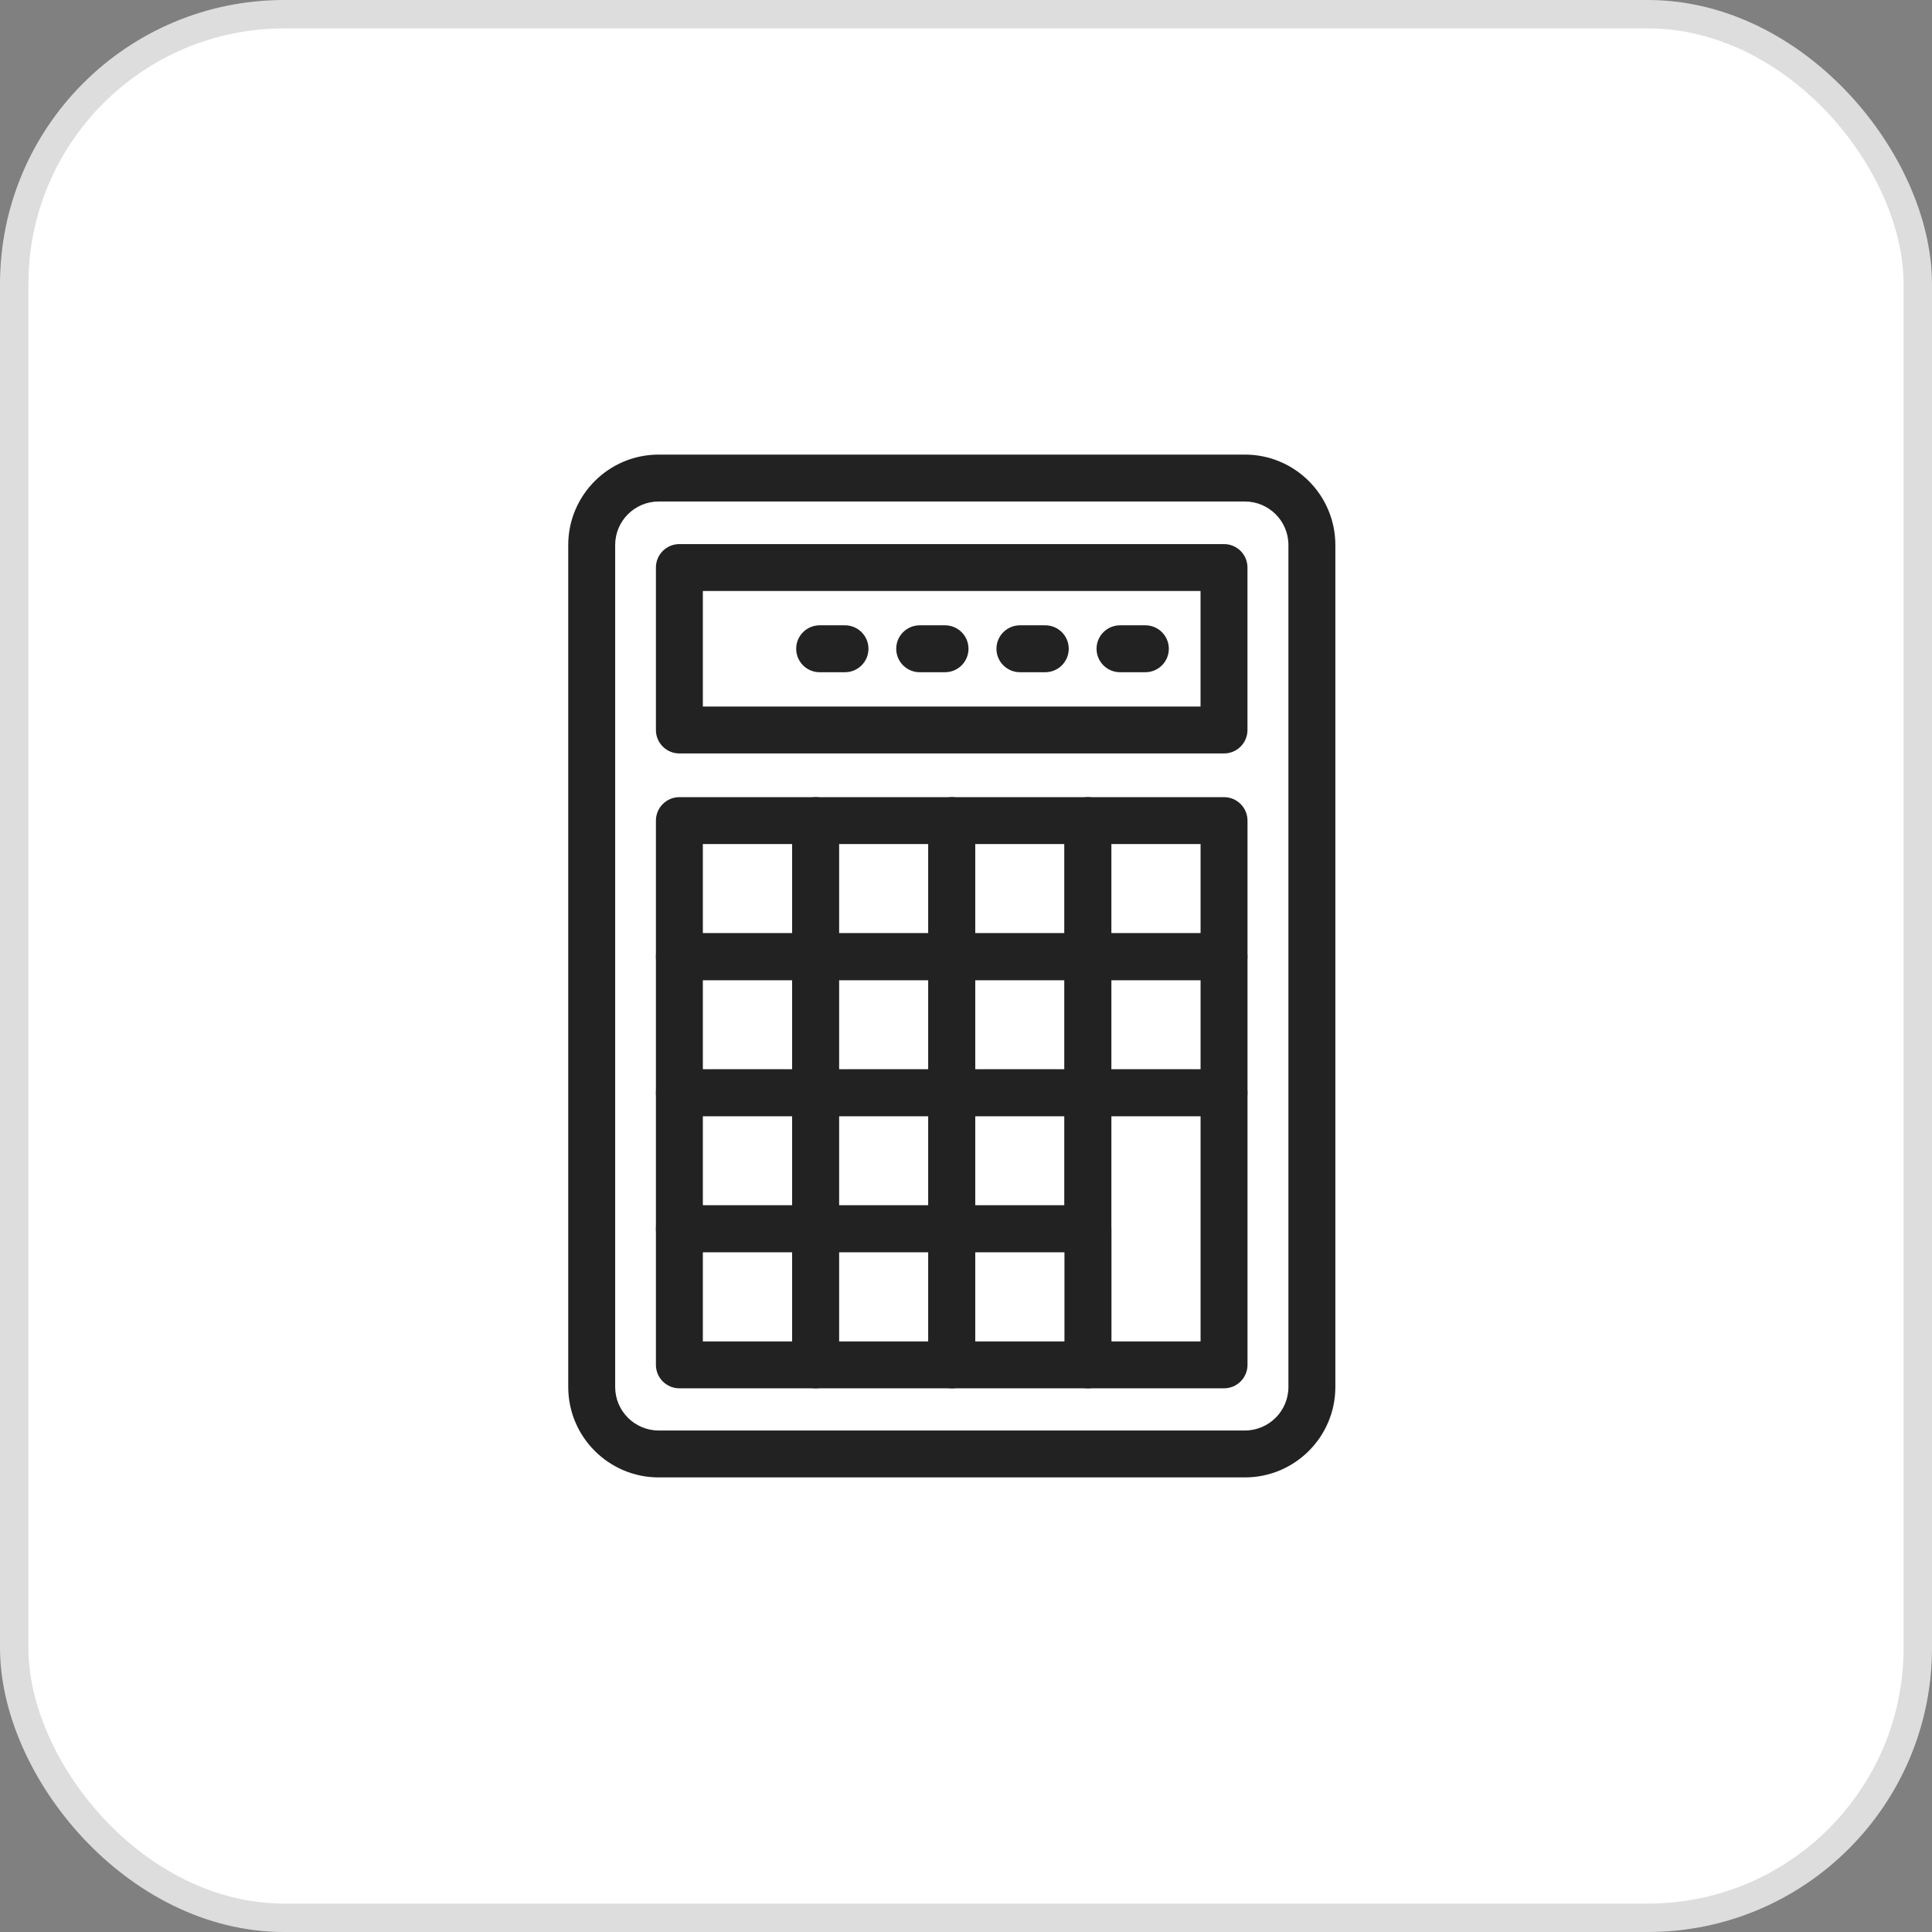 <svg width="68" height="68" viewBox="0 0 68 68" fill="none" xmlns="http://www.w3.org/2000/svg">
<rect x="0" y="0" width="68" height="68" fill="#808080" stroke="none"/>
<rect x="0.5" y="0.5" width="67" height="67" rx="9.5" fill="white" stroke="#DDDDDD"/>
<g clip-path="url(#clip0_5152_31510)">
<path d="M43.815 16.825H23.185C21.882 16.825 20.826 17.881 20.826 19.183V48.817C20.826 50.119 21.882 51.175 23.185 51.175H43.815C45.118 51.175 46.174 50.119 46.174 48.817V19.183C46.174 17.881 45.118 16.825 43.815 16.825Z" fill="white"/>
<path d="M43.815 52H23.185C21.427 52 20 50.574 20 48.817V19.183C20 17.426 21.427 16 23.185 16H43.815C45.573 16 47 17.426 47 19.183V48.817C47 50.574 45.573 52 43.815 52ZM23.185 17.651C22.339 17.651 21.652 18.337 21.652 19.183V48.817C21.652 49.663 22.339 50.349 23.185 50.349H43.815C44.661 50.349 45.348 49.663 45.348 48.817V19.183C45.348 18.337 44.661 17.651 43.815 17.651H23.185Z" fill="#222222"/>
<path d="M43.082 19.975H23.912V25.693H43.082V19.975Z" fill="white"/>
<path d="M43.081 26.519H23.912C23.456 26.519 23.086 26.149 23.086 25.693V19.975C23.086 19.519 23.456 19.15 23.912 19.15H43.081C43.538 19.15 43.907 19.519 43.907 19.975V25.693C43.907 26.149 43.538 26.519 43.081 26.519ZM24.738 24.868H42.255V20.8H24.738V24.868Z" fill="#222222"/>
<path d="M28.703 28.883H23.912V33.67H28.703V28.883Z" fill="white"/>
<path d="M28.709 34.495H23.912C23.456 34.495 23.086 34.126 23.086 33.67V28.883C23.086 28.427 23.456 28.057 23.912 28.057H28.703C29.159 28.057 29.529 28.427 29.529 28.883V33.67C29.529 34.126 29.159 34.495 28.703 34.495H28.709ZM24.744 32.844H27.883V29.708H24.738V32.844H24.744Z" fill="#222222"/>
<path d="M33.5 28.883H28.709V33.67H33.5V28.883Z" fill="white"/>
<path d="M33.5 34.495H28.709C28.253 34.495 27.883 34.126 27.883 33.67V28.883C27.883 28.427 28.253 28.057 28.709 28.057H33.5C33.956 28.057 34.325 28.427 34.325 28.883V33.67C34.325 34.126 33.956 34.495 33.5 34.495ZM29.535 32.844H32.674V29.708H29.535V32.844Z" fill="#222222"/>
<path d="M38.291 28.883H33.5V33.67H38.291V28.883Z" fill="white"/>
<path d="M38.291 34.495H33.5C33.044 34.495 32.674 34.126 32.674 33.67V28.883C32.674 28.427 33.044 28.057 33.5 28.057H38.291C38.746 28.057 39.117 28.427 39.117 28.883V33.67C39.117 34.126 38.746 34.495 38.291 34.495ZM34.326 32.844H37.465V29.708H34.326V32.844Z" fill="#222222"/>
<path d="M43.082 28.883H38.291V33.67H43.082V28.883Z" fill="white"/>
<path d="M43.082 34.495H38.291C37.835 34.495 37.465 34.126 37.465 33.67V28.883C37.465 28.427 37.835 28.057 38.291 28.057H43.082C43.538 28.057 43.908 28.427 43.908 28.883V33.67C43.908 34.126 43.538 34.495 43.082 34.495ZM39.117 32.844H42.256V29.708H39.117V32.844Z" fill="#222222"/>
<path d="M28.703 33.67H23.912V38.457H28.703V33.67Z" fill="white"/>
<path d="M28.709 39.289H23.912C23.456 39.289 23.086 38.919 23.086 38.464V33.676C23.086 33.221 23.456 32.851 23.912 32.851H28.703C29.159 32.851 29.529 33.221 29.529 33.676V38.464C29.529 38.919 29.159 39.289 28.703 39.289H28.709ZM24.744 37.638H27.883V34.502H24.738V37.638H24.744Z" fill="#222222"/>
<path d="M33.5 33.67H28.709V38.457H33.5V33.67Z" fill="white"/>
<path d="M33.5 39.289H28.709C28.253 39.289 27.883 38.919 27.883 38.464V33.676C27.883 33.221 28.253 32.851 28.709 32.851H33.5C33.956 32.851 34.325 33.221 34.325 33.676V38.464C34.325 38.919 33.956 39.289 33.5 39.289ZM29.535 37.638H32.674V34.502H29.535V37.638Z" fill="#222222"/>
<path d="M38.291 33.67H33.5V38.457H38.291V33.67Z" fill="white"/>
<path d="M38.291 39.289H33.5C33.044 39.289 32.674 38.919 32.674 38.464V33.676C32.674 33.221 33.044 32.851 33.5 32.851H38.291C38.746 32.851 39.117 33.221 39.117 33.676V38.464C39.117 38.919 38.746 39.289 38.291 39.289ZM34.326 37.638H37.465V34.502H34.326V37.638Z" fill="#222222"/>
<path d="M43.082 33.67H38.291V38.457H43.082V33.67Z" fill="white"/>
<path d="M43.082 39.289H38.291C37.835 39.289 37.465 38.919 37.465 38.464V33.676C37.465 33.221 37.835 32.851 38.291 32.851H43.082C43.538 32.851 43.908 33.221 43.908 33.676V38.464C43.908 38.919 43.538 39.289 43.082 39.289ZM39.117 37.638H42.256V34.502H39.117V37.638Z" fill="#222222"/>
<path d="M28.703 38.464H23.912V43.251H28.703V38.464Z" fill="white"/>
<path d="M28.709 44.076H23.912C23.456 44.076 23.086 43.706 23.086 43.251V38.464C23.086 38.008 23.456 37.638 23.912 37.638H28.703C29.159 37.638 29.529 38.008 29.529 38.464V43.251C29.529 43.706 29.159 44.076 28.703 44.076H28.709ZM24.744 42.425H27.883V39.289H24.738V42.425H24.744Z" fill="#222222"/>
<path d="M33.5 38.464H28.709V43.251H33.5V38.464Z" fill="white"/>
<path d="M33.5 44.076H28.709C28.253 44.076 27.883 43.706 27.883 43.251V38.464C27.883 38.008 28.253 37.638 28.709 37.638H33.5C33.956 37.638 34.325 38.008 34.325 38.464V43.251C34.325 43.706 33.956 44.076 33.5 44.076ZM29.535 42.425H32.674V39.289H29.535V42.425Z" fill="#222222"/>
<path d="M38.291 38.464H33.5V43.251H38.291V38.464Z" fill="white"/>
<path d="M38.291 44.076H33.5C33.044 44.076 32.674 43.706 32.674 43.251V38.464C32.674 38.008 33.044 37.638 33.5 37.638H38.291C38.746 37.638 39.117 38.008 39.117 38.464V43.251C39.117 43.706 38.746 44.076 38.291 44.076ZM34.326 42.425H37.465V39.289H34.326V42.425Z" fill="#222222"/>
<path d="M43.082 38.464H38.291V48.038H43.082V38.464Z" fill="white"/>
<path d="M43.082 48.864H38.291C37.835 48.864 37.465 48.494 37.465 48.038V38.464C37.465 38.008 37.835 37.638 38.291 37.638H43.082C43.538 37.638 43.908 38.008 43.908 38.464V48.038C43.908 48.494 43.538 48.864 43.082 48.864ZM39.117 47.213H42.256V39.289H39.117V47.213Z" fill="#222222"/>
<path d="M28.703 43.251H23.912V48.038H28.703V43.251Z" fill="white"/>
<path d="M28.709 48.864H23.912C23.456 48.864 23.086 48.494 23.086 48.038V43.251C23.086 42.795 23.456 42.425 23.912 42.425H28.703C29.159 42.425 29.529 42.795 29.529 43.251V48.038C29.529 48.494 29.159 48.864 28.703 48.864H28.709ZM24.744 47.213H27.883V44.076H24.738V47.213H24.744Z" fill="#222222"/>
<path d="M33.5 43.251H28.709V48.038H33.5V43.251Z" fill="white"/>
<path d="M33.5 48.864H28.709C28.253 48.864 27.883 48.494 27.883 48.038V43.251C27.883 42.795 28.253 42.425 28.709 42.425H33.5C33.956 42.425 34.325 42.795 34.325 43.251V48.038C34.325 48.494 33.956 48.864 33.5 48.864ZM29.535 47.213H32.674V44.076H29.535V47.213Z" fill="#222222"/>
<path d="M38.291 43.251H33.5V48.038H38.291V43.251Z" fill="white"/>
<path d="M38.291 48.864H33.5C33.044 48.864 32.674 48.494 32.674 48.038V43.251C32.674 42.795 33.044 42.425 33.5 42.425H38.291C38.746 42.425 39.117 42.795 39.117 43.251V48.038C39.117 48.494 38.746 48.864 38.291 48.864ZM34.326 47.213H37.465V44.076H34.326V47.213Z" fill="#222222"/>
<path d="M40.313 23.66H39.421C38.965 23.66 38.595 23.29 38.595 22.834C38.595 22.379 38.965 22.009 39.421 22.009H40.313C40.769 22.009 41.139 22.379 41.139 22.834C41.139 23.29 40.769 23.66 40.313 23.66Z" fill="#222222"/>
<path d="M36.79 23.66H35.898C35.442 23.66 35.072 23.29 35.072 22.834C35.072 22.379 35.442 22.009 35.898 22.009H36.79C37.246 22.009 37.616 22.379 37.616 22.834C37.616 23.29 37.246 23.66 36.79 23.66Z" fill="#222222"/>
<path d="M33.262 23.66H32.37C31.914 23.66 31.544 23.29 31.544 22.834C31.544 22.379 31.914 22.009 32.37 22.009H33.262C33.718 22.009 34.088 22.379 34.088 22.834C34.088 23.29 33.718 23.66 33.262 23.66Z" fill="#222222"/>
<path d="M29.741 23.66H28.849C28.392 23.66 28.023 23.29 28.023 22.834C28.023 22.379 28.392 22.009 28.849 22.009H29.741C30.197 22.009 30.567 22.379 30.567 22.834C30.567 23.29 30.197 23.66 29.741 23.66Z" fill="#222222"/>
</g>
<defs>
<clipPath id="clip0_5152_31510">
<rect width="27" height="36" fill="white" transform="translate(20 16)"/>
</clipPath>
</defs>
</svg>
